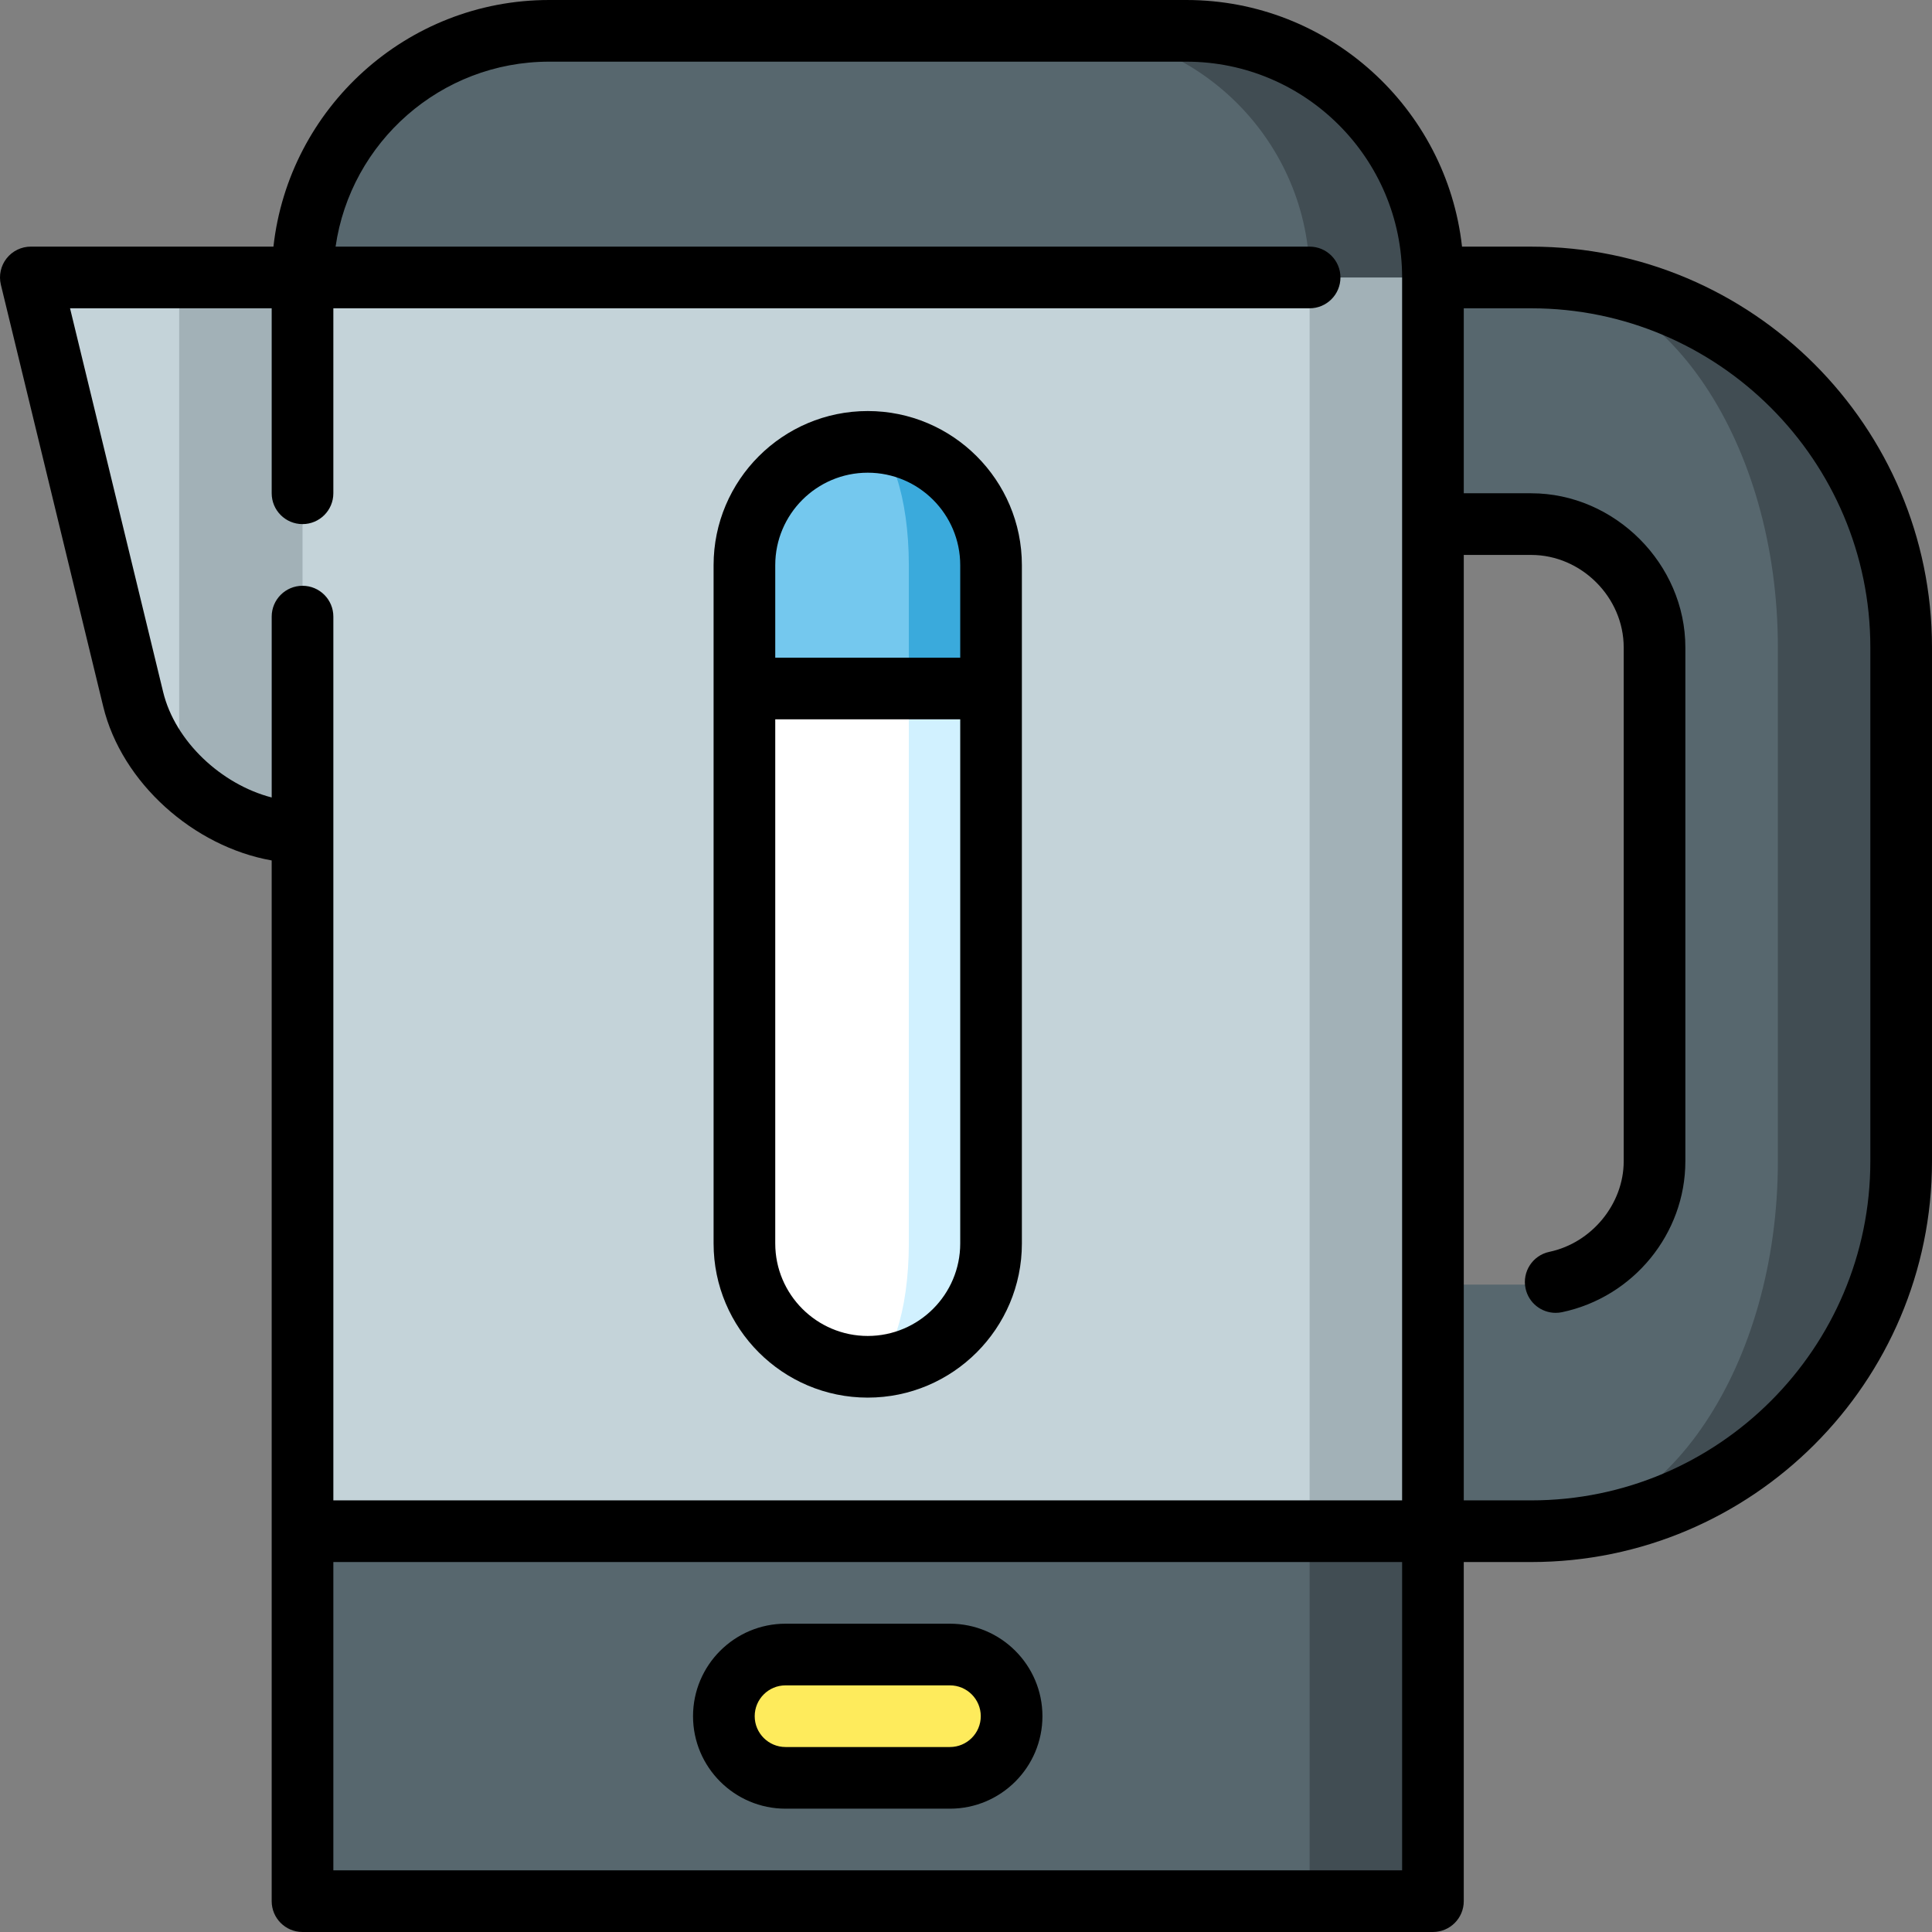 <?xml version="1.0" encoding="iso-8859-1"?>
<!-- Generator: Adobe Illustrator 19.0.0, SVG Export Plug-In . SVG Version: 6.00 Build 0)  -->
<svg version="1.1" id="Layer_1" xmlns="http://www.w3.org/2000/svg" xmlns:xlink="http://www.w3.org/1999/xlink" x="0px" y="0px"
	 viewBox="0 0 512.001 512.001" style="enable-background:new 0 0 512.001 512.001;" xml:space="preserve">
<rect x="0" y="0" width="512.001" height="512.001" fill="#808080" stroke="none"/>
<path style="fill:#414D53;" d="M503.835,171.575v136.17c0,53.923-44.119,98.043-98.043,98.043c35.949,0,43.574-44.119,43.574-98.043
	v-136.17c0-53.923-7.626-98.043-43.574-98.043C459.716,73.532,503.835,117.651,503.835,171.575z"/>
<path style="fill:#57676E;" d="M471.154,171.575v136.17c0,53.923-29.413,98.043-65.362,98.043h-58.727v-65.362h58.727
	c17.713,0,32.681-14.968,32.681-32.681v-136.17c0-17.713-14.968-32.681-32.681-32.681h-80.515l54.468-65.362h26.047
	C441.741,73.532,471.154,117.651,471.154,171.575z"/>
<path style="fill:#414D53;" d="M314.385,8.171h-32.681v108.936l98.043-43.574C379.747,37.583,350.334,8.171,314.385,8.171z"/>
<path style="fill:#57676E;" d="M347.066,73.532L213.619,128L80.172,73.532c0-35.949,29.413-65.362,65.362-65.362h136.17
	C317.653,8.171,347.066,37.583,347.066,73.532z"/>
<g>
	<path style="fill:#A2B1B7;" d="M123.746,73.532L80.171,220.596c-11.929,0-23.944-5.665-32.681-14.38l-16.34-96.332l16.34-36.363
		L123.746,73.532z"/>
	<polygon style="fill:#A2B1B7;" points="347.065,73.532 303.491,239.66 347.065,438.469 379.746,405.788 379.746,73.532 	"/>
</g>
<path style="fill:#C4D3D9;" d="M347.065,73.532v364.936L80.171,405.788V220.596V73.532C80.171,73.521,347.065,73.532,347.065,73.532
	z"/>
<path style="fill:#3AAADC;" d="M229.959,117.096v98.043l32.681-32.681v-32.681C262.639,131.737,248.009,117.096,229.959,117.096z"/>
<polygon style="fill:#414D53;" points="379.746,405.788 379.746,503.83 347.065,503.83 314.384,454.809 347.065,405.788 "/>
<path style="fill:#57676E;" d="M347.065,405.788v98.043H80.171v-98.043H347.065z"/>
<path style="fill:#FEEB5C;" d="M251.746,438.469c9.02,0,16.34,7.321,16.34,16.34c0,9.02-7.32,16.34-16.34,16.34h-43.574
	c-9.031,0-16.34-7.32-16.34-16.34c0-9.02,7.31-16.34,16.34-16.34H251.746z"/>
<path style="fill:#C4D3D9;" d="M47.491,73.521v132.695c-5.883-5.861-10.294-13.094-12.19-20.905L8.175,73.521H47.491z"/>
<path style="fill:#74C8EE;" d="M240.852,149.777v65.362l-43.574-32.681v-32.681c0-18.04,14.63-32.681,32.681-32.681
	C235.972,117.096,240.852,131.737,240.852,149.777z"/>
<path style="fill:#D1F1FF;" d="M240.852,182.458l-10.894,179.756c18.051,0,32.681-14.63,32.681-32.681V182.458H240.852z"/>
<path style="fill:#FFFFFF;" d="M240.852,182.458v147.075c0,18.051-4.88,32.681-10.894,32.681c-18.051,0-32.681-14.63-32.681-32.681
	V182.458H240.852z"/>
<path d="M251.746,430.298h-43.574c-13.515,0-24.511,10.996-24.511,24.511c0,13.515,10.996,24.511,24.511,24.511h43.574
	c13.515,0,24.511-10.996,24.511-24.511C276.256,441.294,265.26,430.298,251.746,430.298z M251.746,462.979h-43.574
	c-4.506,0-8.17-3.665-8.17-8.17s3.665-8.17,8.17-8.17h43.574c4.506,0,8.17,3.665,8.17,8.17S256.25,462.979,251.746,462.979z"/>
<path d="M405.788,65.362h-18.337C383.372,28.65,352.166,0,314.384,0H145.533c-37.781,0-68.986,28.646-73.067,65.356L8.171,65.356
	c-2.507,0-4.874,1.15-6.423,3.12s-2.109,4.542-1.517,6.976l27.125,111.786c4.912,20.245,24.001,37.142,44.643,40.789V503.83
	c0,4.513,3.657,8.17,8.17,8.17h299.574c4.513,0,8.17-3.657,8.17-8.17v-89.872h17.874c58.566,0,106.213-47.647,106.213-106.213
	v-136.17C512.001,113.009,464.354,65.362,405.788,65.362z M43.235,183.386L18.56,81.696l53.441,0.001v49.027
	c0,4.513,3.657,8.17,8.17,8.17s8.17-3.657,8.17-8.17V81.697l258.723,0.004c4.512,0,8.17-3.658,8.17-8.17
	c0-4.512-3.657-8.17-8.17-8.17l-258.13-0.004c3.979-27.674,27.839-49.016,56.598-49.016h168.851
	c31.535,0,57.191,25.657,57.191,57.191v324.085H88.342V163.409c0-4.513-3.657-8.17-8.17-8.17s-8.17,3.657-8.17,8.17v47.932
	C58.651,207.874,46.413,196.479,43.235,183.386z M88.342,495.66v-81.702h283.234v81.702H88.342z M495.66,307.745
	c0,49.555-40.317,89.872-89.872,89.872h-17.872V147.064h17.872c13.286,0,24.511,11.225,24.511,24.511v136.17
	c0,11.318-8.471,21.64-19.707,24.008c-4.415,0.93-7.24,5.265-6.308,9.681c0.812,3.847,4.205,6.486,7.986,6.486
	c0.559,0,1.126-0.059,1.695-0.178c18.933-3.993,32.674-20.814,32.674-39.998v-136.17c0-22.143-18.708-40.851-40.851-40.851h-17.872
	V81.703h17.872c49.555,0,89.872,40.317,89.872,89.872V307.745z"/>
<path d="M189.108,182.466l0.001,147.066c0,22.526,18.325,40.851,40.85,40.851c22.526,0,40.852-18.325,40.852-40.851l-0.001-179.751
	c0-22.526-18.326-40.851-40.852-40.851c-22.525,0-40.85,18.325-40.85,40.851C189.108,149.781,189.108,182.458,189.108,182.466z
	 M229.959,354.043c-13.515,0-24.51-10.996-24.51-24.511l-0.001-138.9h49.021l0.001,138.9
	C254.47,343.047,243.474,354.043,229.959,354.043z M229.958,125.271c13.516,0,24.512,10.996,24.512,24.511v24.511h-49.021v-24.511
	C205.448,136.267,216.442,125.271,229.958,125.271z"/>
<g>
</g>
<g>
</g>
<g>
</g>
<g>
</g>
<g>
</g>
<g>
</g>
<g>
</g>
<g>
</g>
<g>
</g>
<g>
</g>
<g>
</g>
<g>
</g>
<g>
</g>
<g>
</g>
<g>
</g>
</svg>
